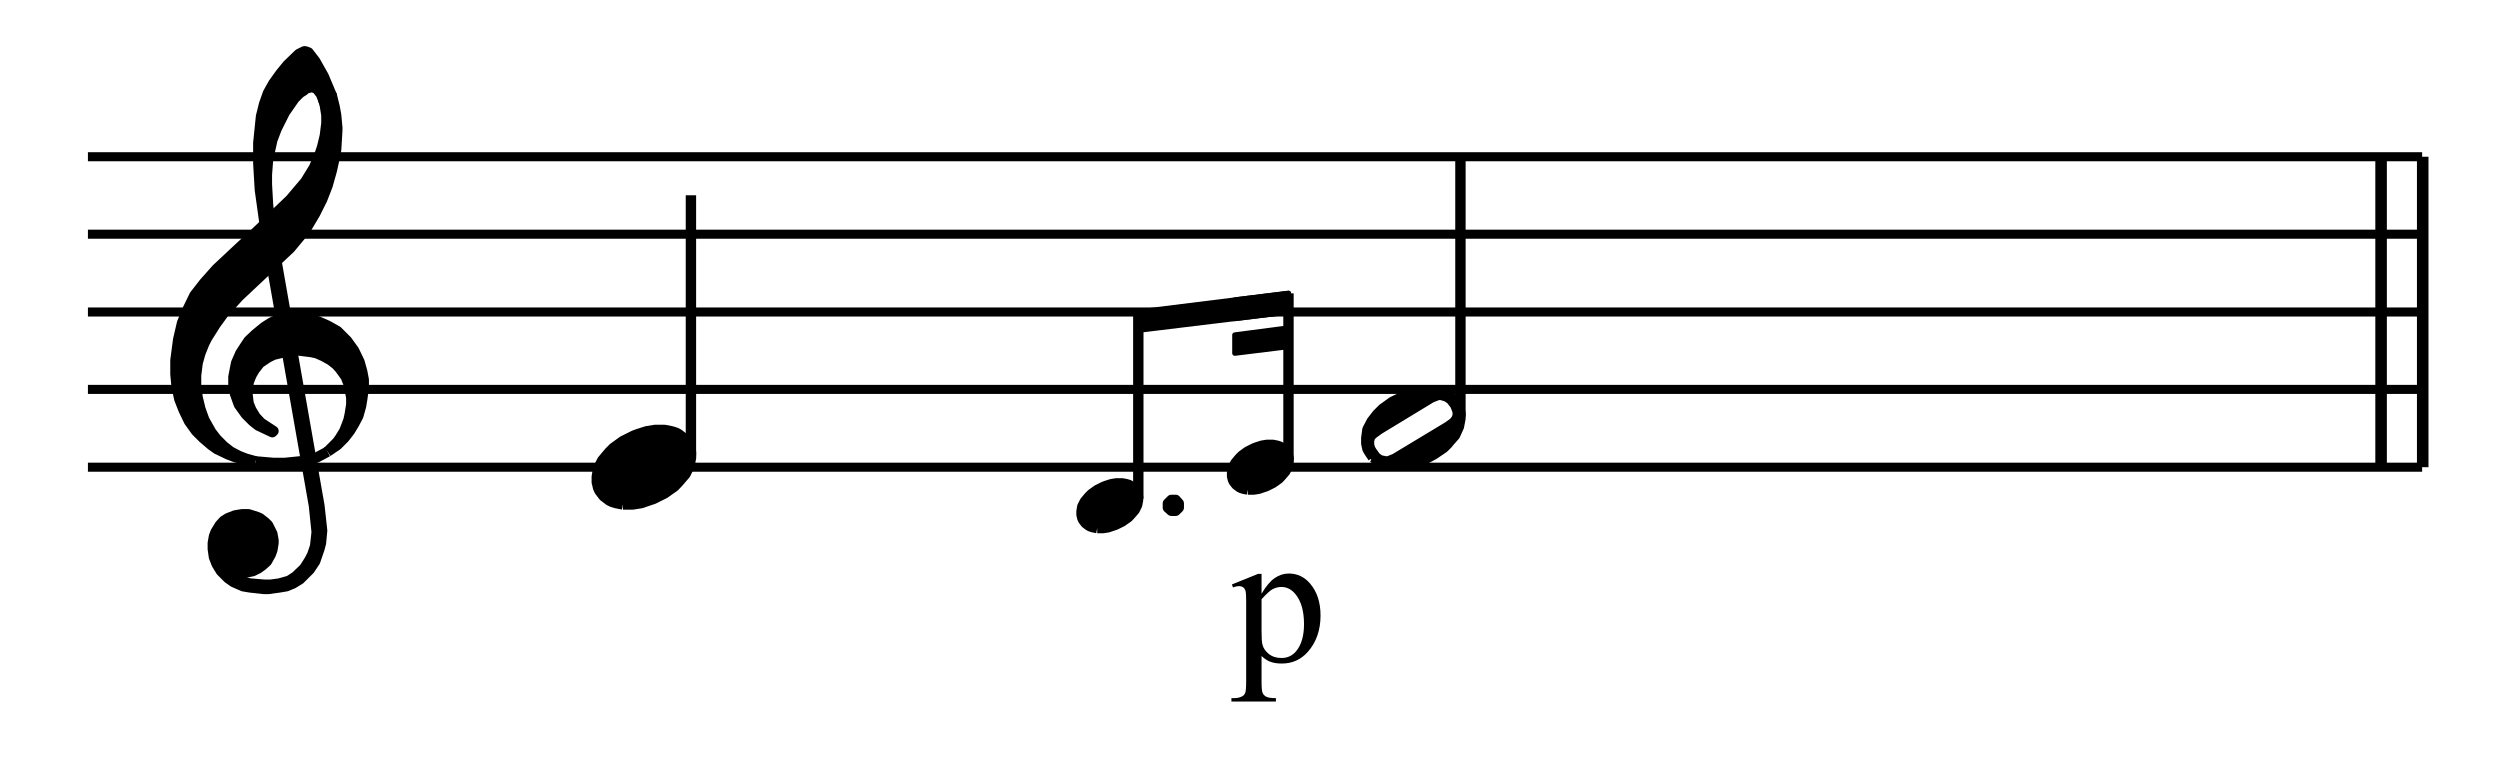 <?xml version="1.0" encoding="UTF-8" standalone="no"?>
<!DOCTYPE svg PUBLIC "-//W3C//DTD SVG 1.1//EN" "http://www.w3.org/Graphics/SVG/1.1/DTD/svg11.dtd">
<svg width="100%" height="100%" viewBox="0 0 482 147" version="1.1" xmlns="http://www.w3.org/2000/svg" xmlns:xlink="http://www.w3.org/1999/xlink" xml:space="preserve" xmlns:serif="http://www.serif.com/" style="fill-rule:evenodd;clip-rule:evenodd;stroke-linejoin:round;stroke-miterlimit:10;">
    <g id="Trim" transform="matrix(4.167,0,0,4.167,0,0)">
        <path d="M56.997,27.042L58.207,26.553L58.37,26.553L58.37,27.471C58.573,27.125 58.777,26.882 58.981,26.744C59.186,26.605 59.401,26.536 59.627,26.536C60.022,26.536 60.351,26.69 60.614,26.999C60.937,27.376 61.099,27.868 61.099,28.475C61.099,29.152 60.904,29.713 60.515,30.156C60.195,30.52 59.792,30.701 59.305,30.701C59.094,30.701 58.911,30.671 58.756,30.611C58.642,30.568 58.513,30.482 58.37,30.354L58.37,31.551C58.37,31.819 58.387,31.99 58.42,32.063C58.452,32.136 58.51,32.194 58.591,32.237C58.673,32.28 58.821,32.301 59.035,32.301L59.035,32.46L56.976,32.46L56.976,32.301L57.083,32.301C57.241,32.304 57.375,32.274 57.486,32.211C57.541,32.18 57.583,32.129 57.613,32.059C57.643,31.989 57.658,31.811 57.658,31.525L57.658,27.81C57.658,27.555 57.647,27.394 57.624,27.325C57.601,27.256 57.564,27.205 57.514,27.171C57.464,27.136 57.396,27.119 57.311,27.119C57.242,27.119 57.155,27.139 57.049,27.179L56.997,27.042ZM58.37,27.724L58.37,29.191C58.37,29.509 58.383,29.717 58.409,29.817C58.449,29.983 58.547,30.129 58.703,30.255C58.858,30.381 59.055,30.444 59.292,30.444C59.578,30.444 59.81,30.332 59.987,30.109C60.219,29.817 60.335,29.407 60.335,28.878C60.335,28.277 60.203,27.815 59.94,27.492C59.757,27.269 59.54,27.158 59.288,27.158C59.151,27.158 59.015,27.192 58.881,27.261C58.778,27.312 58.608,27.467 58.37,27.724Z" style="fill-rule:nonzero;"/>
        <g transform="matrix(1,0,0,1,-33.732,-51.247)">
            <path d="M37.8,72.864L145.8,72.864M37.8,69.264L145.8,69.264M37.8,65.682L145.8,65.682M37.8,62.082L145.8,62.082M37.8,58.5L145.8,58.5" style="fill:none;fill-rule:nonzero;stroke:black;stroke-width:0.42px;"/>
        </g>
        <g transform="matrix(1,0,0,1,-33.732,-42.283)">
            <path d="M46.008,52.866L48.258,65.682L48.384,66.906L48.312,67.554L48.186,67.932L48.06,68.184L47.808,68.58L47.412,68.958L47.106,69.156L46.656,69.282L46.26,69.336L45.954,69.336L45.306,69.282L44.982,69.21L44.73,69.084L44.784,68.706L45.054,68.76L45.18,68.76L45.432,68.706L45.684,68.58L45.882,68.436L46.08,68.256L46.26,67.932L46.332,67.734L46.386,67.41L46.386,67.284L46.332,66.978L46.134,66.582L46.008,66.456L45.756,66.258L45.63,66.204L45.234,66.078L44.928,66.078L44.604,66.132L44.28,66.258L44.082,66.384L43.902,66.582L43.704,66.906L43.632,67.104L43.578,67.41L43.578,67.68L43.632,68.058L43.758,68.382L43.956,68.706L44.28,69.03L44.532,69.21L44.982,69.408L45.306,69.462L45.954,69.534L46.134,69.534L46.656,69.462L46.98,69.408L47.286,69.282L47.61,69.084L48.06,68.634L48.312,68.256L48.51,67.68L48.582,67.41L48.636,66.834L48.51,65.682L46.26,52.866L46.008,52.866" style="stroke:black;stroke-width:0.48px;"/>
        </g>
        <g transform="matrix(1,0,0,1,-33.732,-37.801)">
            <path d="M45.558,59.148L46.386,59.22L46.908,59.22L47.61,59.148L48.006,59.094L48.384,58.968L48.888,58.698" style="fill:none;fill-rule:nonzero;stroke:black;stroke-width:0.48px;"/>
        </g>
        <g transform="matrix(1,0,0,1,-33.732,-44.533)">
            <path d="M48.888,65.43L49.338,64.98L49.464,64.8L49.662,64.476L49.788,64.152L49.86,63.954L49.914,63.702L49.986,63.252L49.986,62.928L49.914,62.55L49.86,62.298L49.734,61.974L49.464,61.596L49.284,61.398L49.032,61.2L48.708,61.02L48.384,60.876L48.132,60.822L47.556,60.75L47.484,60.75L46.908,60.822L46.386,60.948L46.134,61.074L45.756,61.326L45.504,61.65L45.36,61.902L45.234,62.226L45.18,62.748L45.234,63.198L45.36,63.504L45.558,63.828L45.81,64.098L46.386,64.476L46.332,64.53L45.684,64.224L45.432,64.026L45.108,63.702L44.784,63.252L44.604,62.748L44.532,62.298L44.532,61.974L44.604,61.596L44.658,61.326L44.856,60.876L45.054,60.57L45.234,60.3L45.558,59.994L45.954,59.67L46.26,59.472L46.53,59.346L47.106,59.22L47.358,59.22L48.006,59.274L48.438,59.4L48.888,59.598L49.338,59.85L49.788,60.3L50.112,60.75L50.364,61.272L50.49,61.722L50.562,62.1L50.562,62.478L50.49,63L50.436,63.324L50.31,63.774L50.112,64.152L49.914,64.476L49.662,64.8L49.338,65.124L48.888,65.43" style="stroke:black;stroke-width:0.48px;"/>
        </g>
        <g transform="matrix(1,0,0,1,-33.732,-54.343)">
            <path d="M45.558,75.69L45.18,75.636L44.658,75.51L44.28,75.366L43.758,75.114L43.506,74.934L43.128,74.61L42.804,74.286L42.48,73.836L42.228,73.314L42.03,72.81L41.904,72.234L41.85,71.658L41.85,71.01L41.976,70.056L42.156,69.282L42.426,68.634L42.732,68.004L43.182,67.428L43.758,66.78L44.856,65.754L45.558,65.106L47.16,63.576L47.862,62.748L48.258,62.1L48.51,61.524L48.636,61.146L48.762,60.624L48.834,60.048L48.834,59.67L48.762,59.22L48.708,59.022L49.086,58.77L49.212,59.274L49.284,59.67L49.338,60.246L49.338,60.372L49.284,61.272L49.212,61.65L49.086,62.226L48.888,62.928L48.636,63.576L48.312,64.224L47.862,64.98L47.16,65.826L44.784,68.058L44.082,68.832L43.704,69.354L43.308,69.984L43.182,70.236L43.002,70.686L42.876,71.136L42.804,71.712L42.804,72.162L42.876,72.738L43.002,73.26L43.182,73.764L43.506,74.34L43.758,74.664L44.082,74.988L44.406,75.24L44.784,75.438L45.108,75.564L45.558,75.69" style="stroke:black;stroke-width:0.48px;"/>
        </g>
        <g transform="matrix(1,0,0,1,-33.732,-67.159)">
            <path d="M46.008,77.742L45.756,75.942L45.684,74.718L45.684,73.764L45.81,72.54L45.954,71.964L46.134,71.46L46.386,71.01L46.71,70.56L47.034,70.164L47.556,69.66L47.808,69.534L47.862,69.534L48.006,69.588L48.312,69.984L48.708,70.686L49.086,71.586L48.708,71.838L48.582,71.514L48.384,71.262L48.186,71.19L48.132,71.19L47.862,71.262L47.808,71.334L47.61,71.46L47.358,71.712L46.908,72.36L46.53,73.116L46.332,73.638L46.134,74.538L46.08,75.24L46.08,75.69L46.134,76.644L46.26,77.742L46.008,77.742" style="stroke:black;stroke-width:0.48px;"/>
        </g>
        <g transform="matrix(1,0,0,1,-33.732,-36.883)">
            <path d="M62.555,60.224L63.006,60.224L63.396,60.162L63.971,59.967L64.484,59.711L64.935,59.393L65.12,59.198L65.448,58.818L65.633,58.438L65.704,58.059L65.704,57.802L65.633,57.546L65.571,57.412L65.376,57.156L65.12,56.961L64.997,56.899L64.802,56.838L64.484,56.776L64.032,56.776L63.652,56.838L63.263,56.961L63.068,57.033L62.555,57.289L62.113,57.607L61.919,57.802L61.6,58.182L61.406,58.562L61.344,58.941L61.344,59.198L61.406,59.454L61.467,59.588L61.662,59.844L61.919,60.039L62.042,60.101L62.237,60.162L62.555,60.224" style="stroke:black;stroke-width:0.48px;"/>
        </g>
        <g transform="matrix(0,-1,-1,0,97.029,80.756)">
            <path d="M59.679,65.061L71.721,65.061" style="fill:none;fill-rule:nonzero;stroke:black;stroke-width:0.48px;"/>
        </g>
        <g transform="matrix(1,0,0,1,-33.732,-33.319)">
            <path d="M84.498,57.752L84.769,57.752L85.003,57.715L85.348,57.598L85.656,57.444L85.927,57.254L86.037,57.137L86.234,56.909L86.345,56.681L86.388,56.453L86.388,56.299L86.345,56.146L86.308,56.065L86.191,55.912L86.037,55.795L85.964,55.758L85.847,55.721L85.656,55.684L85.385,55.684L85.157,55.721L84.923,55.795L84.806,55.838L84.498,55.992L84.234,56.182L84.117,56.299L83.926,56.527L83.809,56.755L83.772,56.983L83.772,57.137L83.809,57.291L83.846,57.371L83.963,57.524L84.117,57.641L84.191,57.678L84.308,57.715L84.498,57.752" style="stroke:black;stroke-width:0.48px;"/>
        </g>
        <g transform="matrix(0,-1,-1,0,114.03,105.155)">
            <path d="M82.08,61.362L90.72,61.362" style="fill:none;fill-rule:nonzero;stroke:black;stroke-width:0.48px;"/>
        </g>
        <g transform="matrix(1,0,0,1,-33.732,-33.355)">
            <path d="M87.768,56.844L87.768,56.646L87.93,56.484L88.128,56.484L88.272,56.646L88.272,56.844L88.128,56.988L87.93,56.988L87.768,56.844L87.768,56.646" style="stroke:black;stroke-width:0.48px;"/>
        </g>
        <g transform="matrix(1,0,0,1,-33.732,-51.265)">
            <path d="M93.348,65.7L93.348,64.836L86.4,65.7L86.4,66.546L93.348,65.7L93.348,64.836" style="stroke:black;stroke-width:0.24px;"/>
        </g>
        <g transform="matrix(1,0,0,1,-33.732,-51.805)">
            <path d="M93.348,66.24L93.348,65.376L90.864,65.682L90.864,66.546L93.348,66.24L93.348,65.376" style="stroke:black;stroke-width:0.24px;"/>
        </g>
        <g transform="matrix(1,0,0,1,-33.732,-48.601)">
            <path d="M93.348,64.638L93.348,63.774L90.864,64.098L90.864,64.944L93.348,64.638L93.348,63.774" style="stroke:black;stroke-width:0.24px;"/>
        </g>
        <g transform="matrix(1,0,0,1,-33.732,-36.883)">
            <path d="M91.464,59.534L91.735,59.534L91.969,59.497L92.314,59.38L92.622,59.226L92.893,59.036L93.003,58.919L93.2,58.691L93.311,58.463L93.354,58.235L93.354,58.081L93.311,57.927L93.274,57.847L93.157,57.694L93.003,57.577L92.93,57.54L92.813,57.503L92.622,57.466L92.351,57.466L92.123,57.503L91.889,57.577L91.772,57.62L91.464,57.774L91.2,57.964L91.083,58.081L90.892,58.309L90.775,58.537L90.738,58.765L90.738,58.919L90.775,59.073L90.812,59.153L90.929,59.306L91.083,59.423L91.157,59.46L91.274,59.497L91.464,59.534" style="stroke:black;stroke-width:0.48px;"/>
        </g>
        <g transform="matrix(0,-1,-1,0,122.301,110.78)">
            <path d="M89.487,62.685L97.209,62.685" style="fill:none;fill-rule:nonzero;stroke:black;stroke-width:0.48px;"/>
        </g>
        <g transform="matrix(1,0,0,1,-33.732,-40.483)">
            <path d="M97.254,61.65L97.524,61.83L97.65,61.902L97.83,61.956L98.226,62.028L98.604,62.028L99,61.956L99.378,61.83L99.576,61.776L100.08,61.506L100.53,61.2L100.728,61.002L100.782,60.93L101.052,60.624L101.232,60.228L101.304,59.85L101.304,59.598L101.232,59.328L101.178,59.202L100.98,58.95L100.728,58.752L100.602,58.698L100.404,58.626L100.026,58.572L99.63,58.572L99.252,58.626L98.856,58.752L98.676,58.824L98.154,59.076L97.704,59.4L97.452,59.652L97.2,59.976L97.002,60.354L96.948,60.75L96.948,61.002L97.002,61.254L97.074,61.38L97.254,61.65M97.398,61.65L97.578,61.776L97.83,61.83L97.974,61.83L98.28,61.704L100.728,60.228L100.98,60.048L101.106,59.904L101.178,59.724L101.178,59.526L101.106,59.328L101.052,59.202L100.854,58.95L100.656,58.824L100.404,58.752L100.278,58.752L99.954,58.878L97.524,60.354L97.254,60.552L97.128,60.678L97.074,60.876L97.074,61.074L97.128,61.254L97.2,61.38L97.398,61.65" style="stroke:black;stroke-width:0.48px;"/>
        </g>
        <g transform="matrix(1,0,0,1,-33.732,-51.247)">
            <path d="M101.304,70.524L101.304,58.5M145.8,72.864L145.8,58.5M145.854,72.864L145.854,58.5M143.874,72.864L143.874,58.5M143.928,72.864L143.928,58.5" style="fill:none;fill-rule:nonzero;stroke:black;stroke-width:0.48px;"/>
        </g>
    </g>
</svg>
